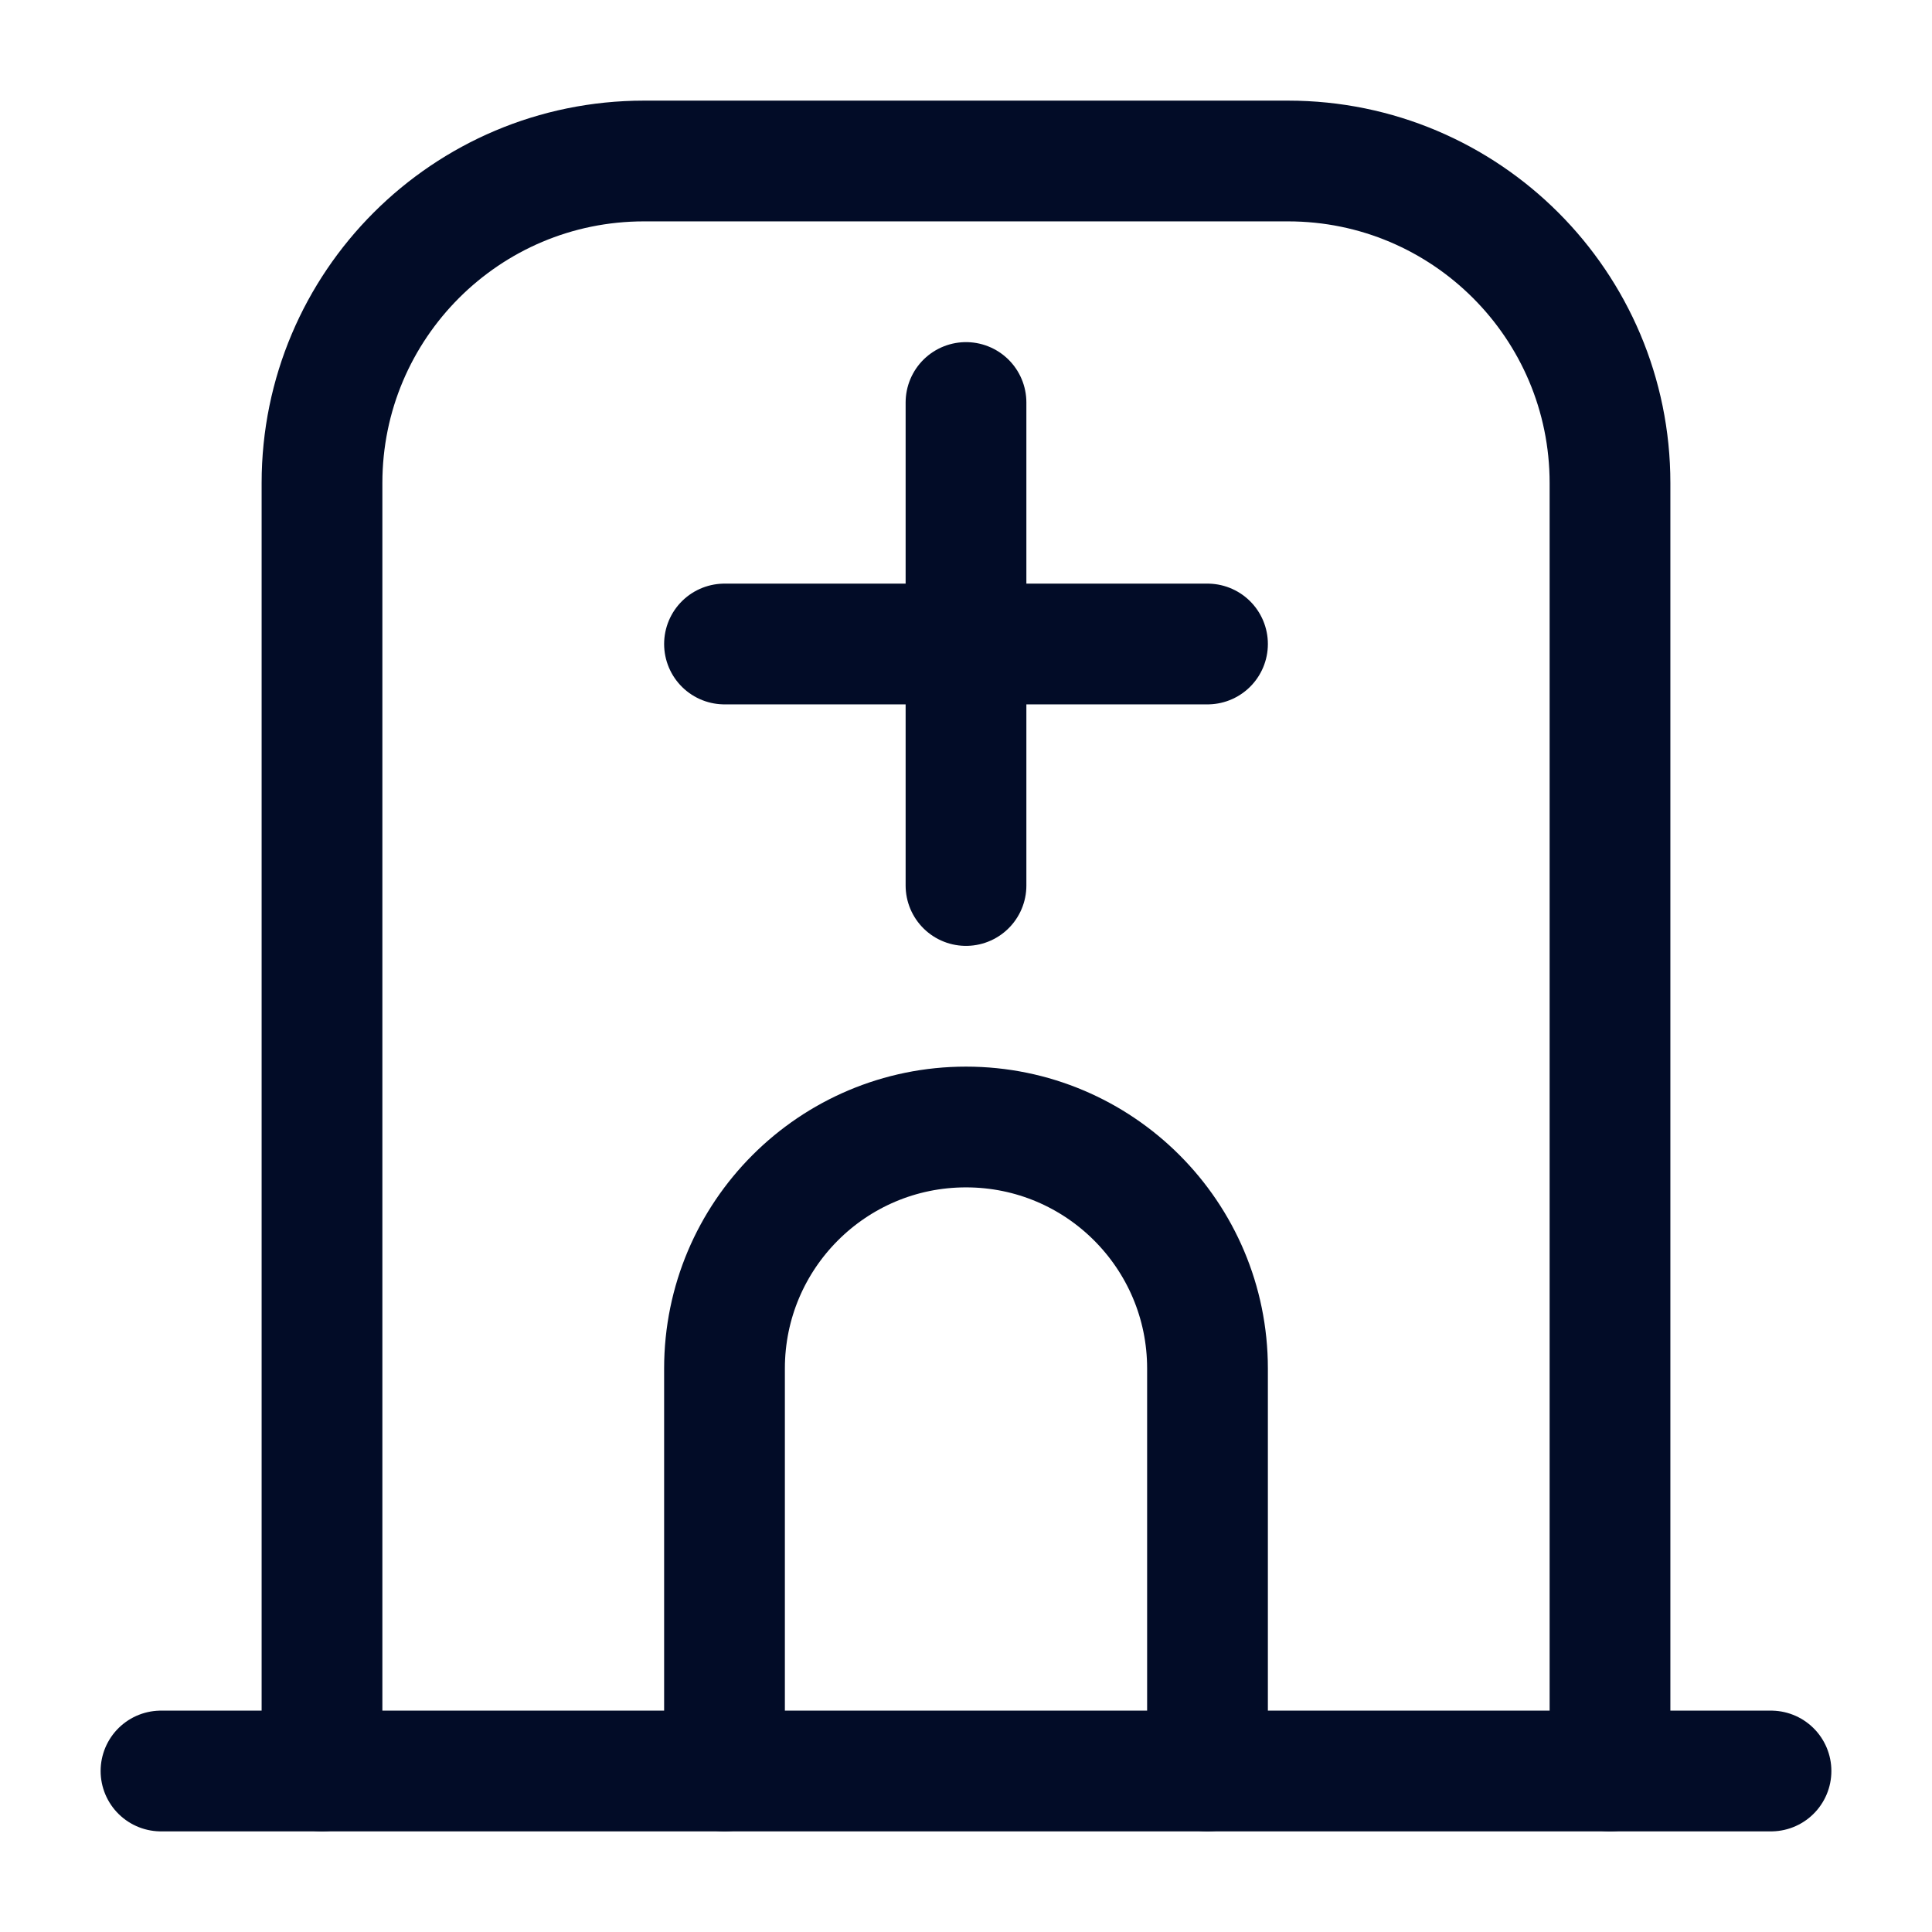 <svg width="24" height="24" viewBox="0 0 24 24" fill="none" xmlns="http://www.w3.org/2000/svg">
<path d="M4 22V6C4 3.791 5.791 2 8 2H16C18.209 2 20 3.791 20 6V22M9 22V17C9 15.343 10.343 14 12 14C13.657 14 15 15.343 15 17V22" stroke="#020C27" stroke-width="1.5" stroke-linecap="round"/>
<path d="M12 5V11" stroke="#020C27" stroke-width="1.5" stroke-linecap="round"/>
<path d="M15 8H9" stroke="#020C27" stroke-width="1.5" stroke-linecap="round"/>
<path d="M2 22H22" stroke="#020C27" stroke-width="1.5" stroke-linecap="round"/>
</svg>
